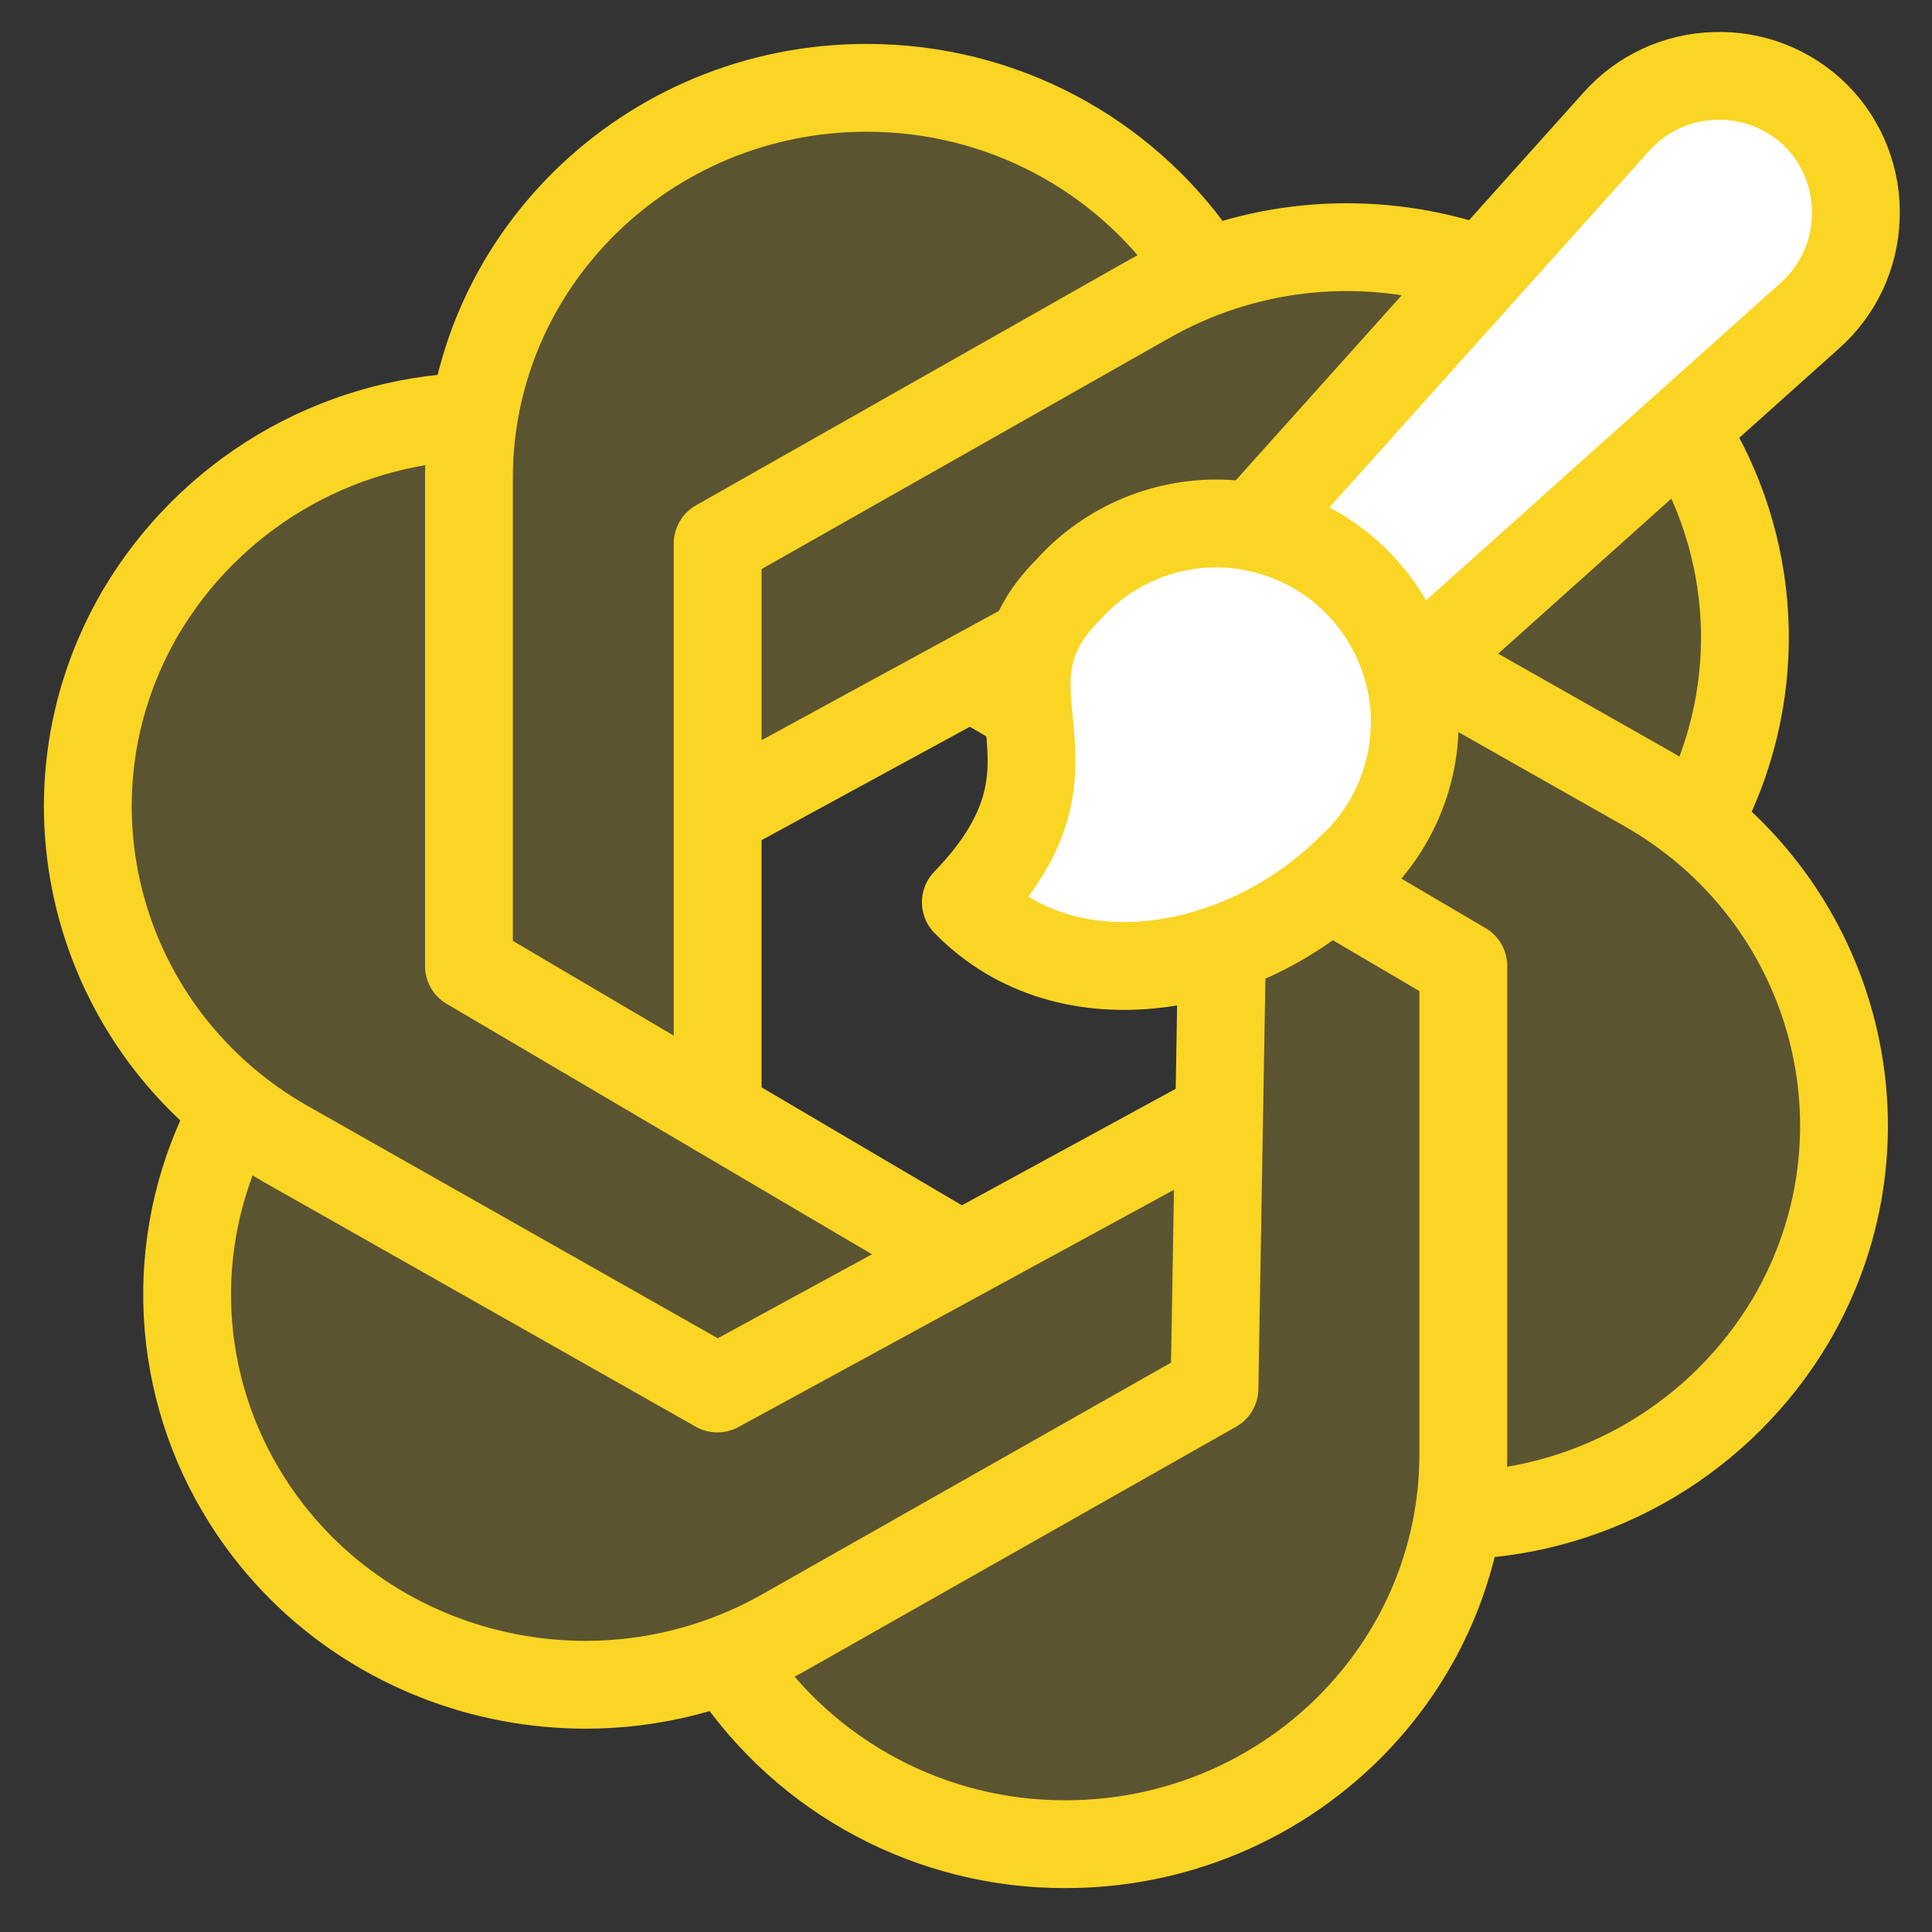 <svg width="44" height="44" viewBox="0 0 44 44" fill="none" xmlns="http://www.w3.org/2000/svg">
<rect x="0" y="0" width="44" height="44" fill="#333333" stroke="none"/>
<g clip-path="url(#clip0_2486_272545)">
<g opacity="0.2">
<path d="M10.68 10.889V22L16.058 25.167L16.546 12.303L27.215 5.869C25.582 3.533 22.842 2 19.737 2C14.735 2 10.68 5.978 10.68 10.889Z" fill="#FAD524"/>
<path d="M19.96 40.932C18.634 40.227 17.503 39.204 16.668 37.956L27.454 31.697L27.841 18.775L33.326 22V33.111C33.326 38.023 29.268 42 24.268 42C22.766 42.005 21.286 41.638 19.96 40.932Z" fill="#FAD524"/>
<path d="M26.148 6.822L16.344 12.378V18.855L27.456 12.378L38.693 18.664C39.407 17.339 39.767 15.852 39.738 14.347C39.708 12.841 39.29 11.369 38.524 10.073C36.022 5.822 30.482 4.367 26.148 6.822Z" fill="#FAD524"/>
<path d="M4.263 29.651C4.234 28.145 4.595 26.658 5.31 25.333L15.938 31.697L27.765 25.404L27.659 31.622L17.854 37.177C13.521 39.631 7.979 38.175 5.476 33.924C4.71 32.628 4.293 31.156 4.263 29.651Z" fill="#FAD524"/>
<path d="M37.612 33.241C36.309 34.016 34.833 34.453 33.319 34.511V22L22.035 15.439L27.656 12.378L37.463 17.933C41.794 20.387 43.278 25.825 40.779 30.076C40.004 31.378 38.915 32.467 37.612 33.241Z" fill="#FAD524"/>
<path d="M6.383 10.758C7.686 9.984 9.163 9.547 10.678 9.489L11.091 22L21.947 28.567L16.338 31.622L6.531 26.067C2.198 23.614 0.713 18.176 3.216 13.925C3.991 12.622 5.08 11.533 6.383 10.758Z" fill="#FAD524"/>
</g>
<path d="M21.435 28.333L10.68 22V10.889C10.68 5.978 14.735 2 19.737 2C22.842 2 25.582 3.533 27.215 5.869" stroke="#FAD524" stroke-width="2" stroke-linecap="round" stroke-linejoin="round"/>
<path d="M16.668 37.956C17.503 39.204 18.634 40.227 19.96 40.932C21.286 41.638 22.766 42.005 24.268 42C29.268 42 33.326 38.023 33.326 33.111V22L22.357 15.549" stroke="#FAD524" stroke-width="2" stroke-linecap="round" stroke-linejoin="round"/>
<path d="M16.344 25.333V12.378L26.148 6.822C30.482 4.367 36.022 5.822 38.524 10.073C39.29 11.369 39.708 12.841 39.738 14.347C39.767 15.852 39.407 17.339 38.693 18.664" stroke="#FAD524" stroke-width="2" stroke-linecap="round" stroke-linejoin="round"/>
<path d="M5.31 25.333C4.595 26.658 4.234 28.145 4.263 29.651C4.293 31.156 4.71 32.628 5.476 33.924C7.979 38.175 13.521 39.631 17.854 37.178L27.659 31.622L27.872 19.186" stroke="#FAD524" stroke-width="2" stroke-linecap="round" stroke-linejoin="round"/>
<path d="M33.322 34.511C34.837 34.453 36.313 34.016 37.616 33.241C38.919 32.467 40.007 31.378 40.782 30.076C43.282 25.825 41.798 20.387 37.467 17.933L27.66 12.378L16.418 18.5" stroke="#FAD524" stroke-width="2" stroke-linecap="round" stroke-linejoin="round"/>
<path d="M10.678 9.489C9.163 9.547 7.686 9.984 6.383 10.758C5.08 11.533 3.991 12.622 3.216 13.925C0.713 18.176 2.198 23.614 6.531 26.067L16.338 31.622L27.556 25.511" stroke="#FAD524" stroke-width="2" stroke-linecap="round" stroke-linejoin="round"/>
<path d="M30.774 19.753C28.389 22.154 24.335 22.949 21.996 20.548C25.114 17.321 21.996 15.762 24.335 13.423C24.745 12.966 25.245 12.597 25.803 12.339C26.361 12.081 26.966 11.94 27.58 11.923C28.195 11.907 28.806 12.017 29.377 12.245C29.948 12.473 30.466 12.815 30.9 13.25C31.335 13.685 31.675 14.204 31.902 14.776C32.129 15.347 32.237 15.959 32.219 16.573C32.201 17.188 32.059 17.792 31.799 18.35C31.54 18.907 31.17 19.406 30.712 19.815L30.774 19.753Z" fill="white"/>
<path d="M40.3 1.943C40.697 2.099 41.058 2.334 41.36 2.634C41.663 2.938 41.899 3.302 42.055 3.701C42.21 4.101 42.282 4.529 42.264 4.957C42.251 5.38 42.151 5.796 41.972 6.18C41.792 6.563 41.536 6.906 41.22 7.187L32.09 15.363C32.041 15.164 31.978 14.968 31.902 14.776C31.675 14.205 31.334 13.686 30.9 13.251C30.466 12.816 29.948 12.473 29.377 12.245C29.104 12.136 28.822 12.054 28.535 12L36.808 2.775C37.091 2.456 37.436 2.2 37.822 2.02C38.208 1.84 38.627 1.742 39.053 1.73C39.479 1.715 39.903 1.787 40.3 1.943Z" fill="white"/>
<path d="M40.3 1.943C40.697 2.099 41.058 2.334 41.36 2.634C41.663 2.938 41.899 3.302 42.055 3.701C42.21 4.101 42.282 4.529 42.264 4.957C42.251 5.38 42.151 5.796 41.972 6.18C41.792 6.563 41.536 6.906 41.22 7.187L32.09 15.363C32.041 15.164 31.978 14.968 31.902 14.776C31.675 14.205 31.334 13.686 30.9 13.251C30.466 12.816 29.948 12.473 29.377 12.245C29.104 12.136 28.822 12.054 28.535 12L36.808 2.775C37.091 2.456 37.436 2.2 37.822 2.02C38.208 1.84 38.627 1.742 39.053 1.73C39.479 1.715 39.903 1.787 40.3 1.943Z" stroke="#FAD524" stroke-width="2" stroke-linecap="round" stroke-linejoin="round"/>
<path d="M30.774 19.753C28.389 22.154 24.335 22.949 21.996 20.548C25.114 17.321 21.996 15.762 24.335 13.423C24.745 12.966 25.245 12.597 25.803 12.339C26.361 12.081 26.966 11.94 27.58 11.923C28.195 11.907 28.806 12.017 29.377 12.245C29.948 12.473 30.466 12.815 30.9 13.25C31.335 13.685 31.675 14.204 31.902 14.776C32.129 15.347 32.237 15.959 32.219 16.573C32.201 17.188 32.059 17.792 31.799 18.35C31.54 18.907 31.17 19.406 30.712 19.815L30.774 19.753Z" stroke="#FAD524" stroke-width="2" stroke-linecap="round" stroke-linejoin="round"/>
</g>
<defs>
<clipPath id="clip0_2486_272545">
<rect width="44" height="44" fill="white"/>
</clipPath>
</defs>
</svg>
